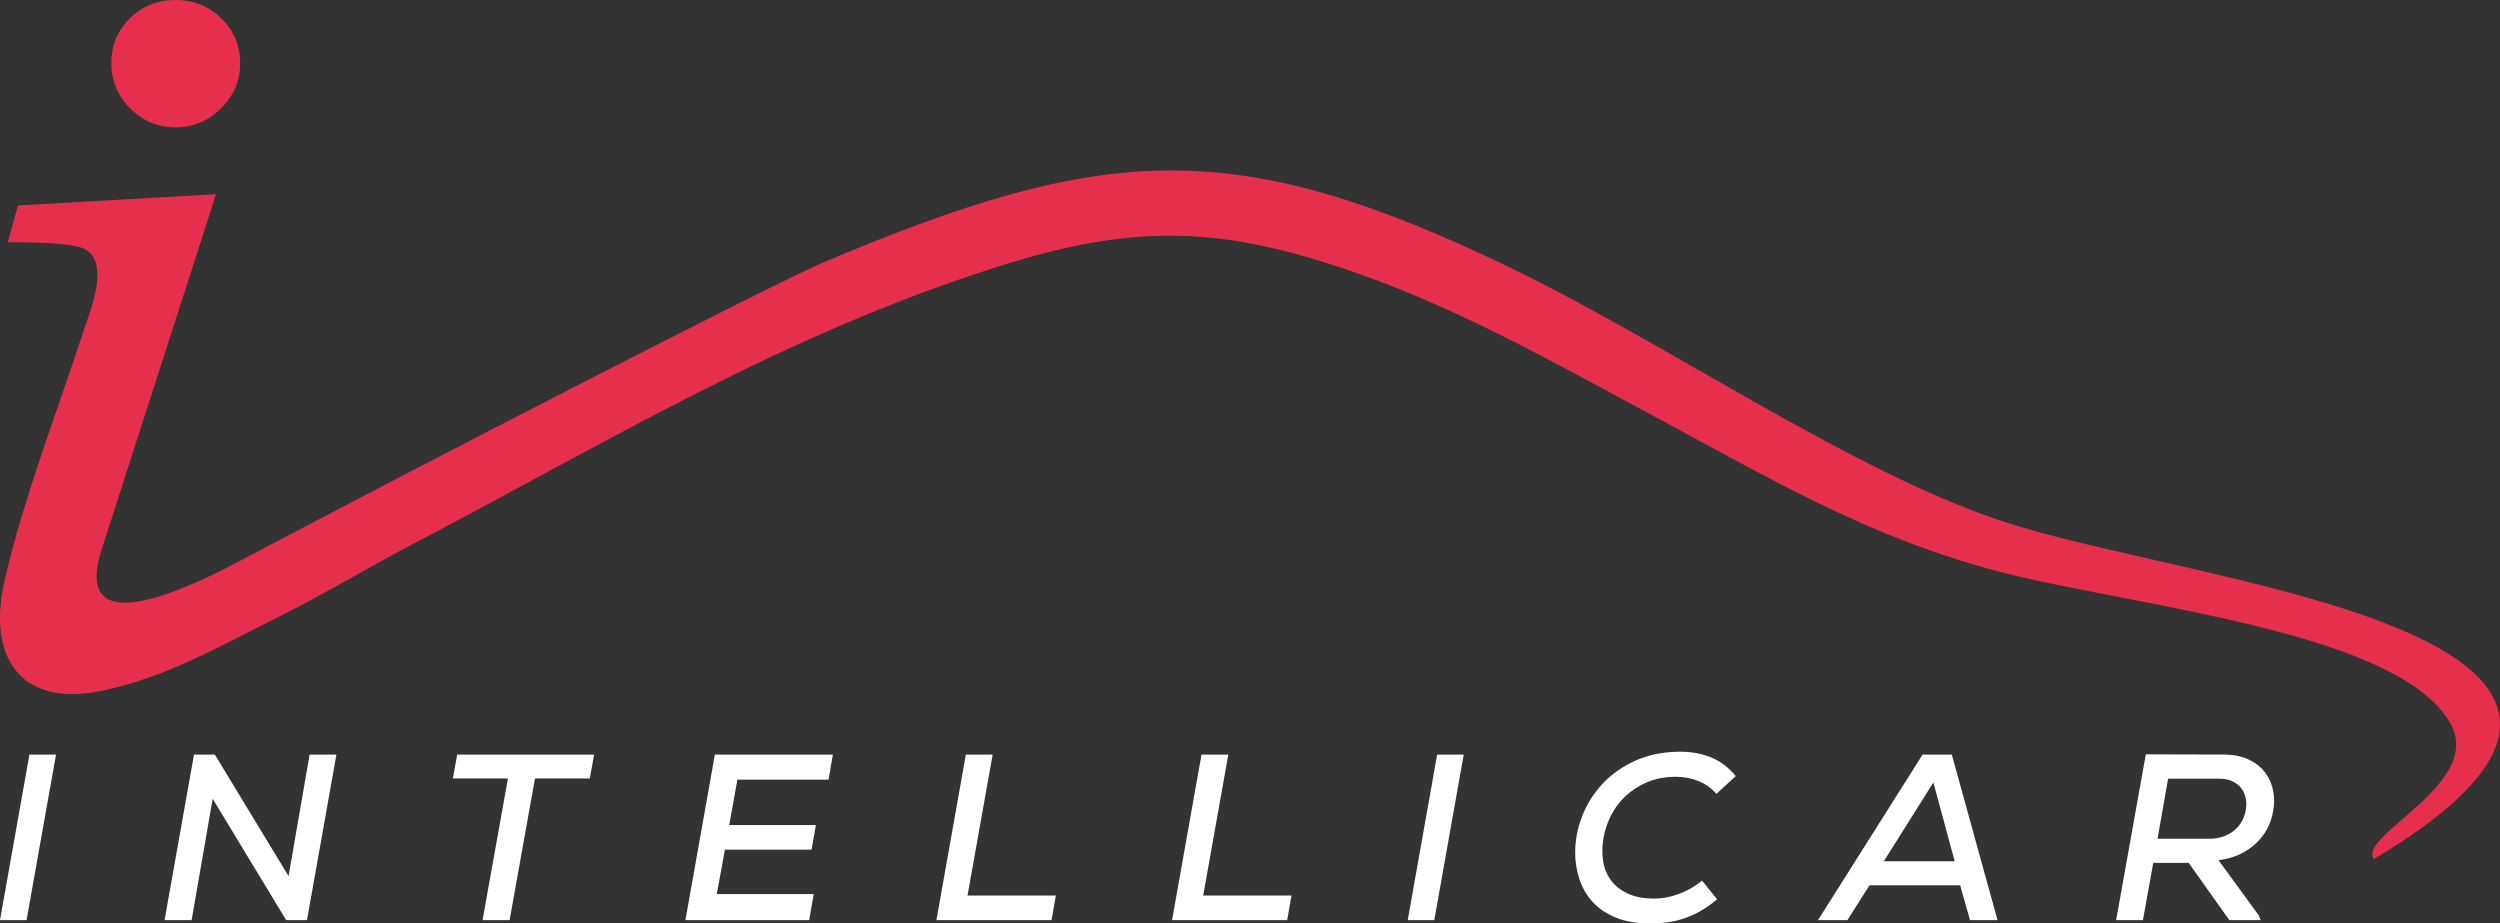 <svg width="111" height="41" viewBox="0 0 111 41" fill="none" xmlns="http://www.w3.org/2000/svg">
<rect x="0" y="0" width="111" height="41" fill="#333333" stroke="none"/>
<g clip-path="url(#clip0_790_8)">
<path d="M96.263 34.574H98.537C98.749 34.574 98.932 34.607 99.084 34.674C99.236 34.741 99.36 34.826 99.456 34.931C99.552 35.036 99.622 35.157 99.668 35.294C99.714 35.43 99.737 35.568 99.737 35.708C99.737 35.897 99.702 36.084 99.631 36.27C99.56 36.455 99.456 36.62 99.318 36.763C99.18 36.907 99.006 37.022 98.797 37.11C98.588 37.198 98.342 37.241 98.058 37.241H95.795L96.263 34.574L96.263 34.574ZM100.375 40.853L100.29 40.643L98.505 38.197C98.944 38.133 99.32 38.013 99.631 37.834C99.943 37.656 100.198 37.444 100.396 37.199C100.595 36.954 100.74 36.688 100.832 36.401C100.924 36.114 100.97 35.831 100.97 35.551C100.97 35.278 100.924 35.019 100.832 34.773C100.74 34.529 100.602 34.312 100.418 34.123C100.233 33.933 100.001 33.783 99.722 33.671C99.442 33.559 99.111 33.503 98.728 33.503C98.147 33.503 97.572 33.502 97.001 33.498C96.43 33.495 95.855 33.493 95.274 33.493L93.957 40.853H95.147L95.604 38.312H97.177L98.983 40.853H100.375L100.375 40.853ZM85.842 34.742L86.788 38.239H83.642L85.842 34.742ZM87.032 39.309L87.468 40.853H88.69L86.66 33.503H85.364L80.72 40.853H82.027L83.004 39.309H87.032ZM76.239 39.929L75.57 39.1C75.258 39.359 74.914 39.556 74.539 39.693C74.163 39.83 73.802 39.898 73.455 39.898C72.973 39.898 72.573 39.821 72.254 39.666C71.935 39.513 71.688 39.311 71.51 39.063C71.333 38.814 71.222 38.529 71.175 38.207C71.129 37.885 71.135 37.556 71.192 37.22C71.248 36.884 71.358 36.552 71.521 36.222C71.684 35.894 71.902 35.602 72.175 35.346C72.447 35.09 72.77 34.884 73.141 34.726C73.514 34.569 73.937 34.49 74.411 34.49C74.759 34.49 75.088 34.551 75.4 34.674C75.711 34.797 75.981 34.987 76.207 35.246L77.068 34.459C76.757 34.081 76.395 33.806 75.984 33.634C75.574 33.463 75.117 33.377 74.614 33.377C73.862 33.377 73.197 33.508 72.615 33.771C72.035 34.033 71.546 34.378 71.149 34.805C70.752 35.232 70.451 35.712 70.246 36.244C70.04 36.776 69.938 37.311 69.938 37.85C69.938 38.263 70.001 38.66 70.129 39.042C70.257 39.423 70.453 39.759 70.719 40.05C70.984 40.34 71.326 40.571 71.744 40.743C72.162 40.914 72.665 41 73.253 41C73.529 41 73.795 40.983 74.05 40.948C74.305 40.913 74.555 40.853 74.799 40.769C75.044 40.685 75.285 40.575 75.522 40.438C75.759 40.302 75.998 40.132 76.239 39.929L76.239 39.929ZM62.503 40.853H63.682L64.99 33.503H63.81L62.503 40.853ZM54.537 33.503H53.347L52.04 40.853H57.151L57.343 39.761H53.422L54.537 33.503ZM44.074 33.503H42.884L41.577 40.853H46.688L46.88 39.761H42.958L44.074 33.503ZM35.927 40.853L36.129 39.698H31.826L32.187 37.724H36.034L36.225 36.632H32.378L32.739 34.616H36.788L36.98 33.503H31.74C31.521 34.735 31.303 35.96 31.087 37.178C30.871 38.396 30.653 39.621 30.433 40.853H35.927L35.927 40.853ZM22.552 34.564L21.426 40.853H22.627L23.753 34.564H26.187L26.378 33.503H20.3L20.108 34.564H22.552H22.552ZM12.812 38.9L9.539 33.503H8.614L7.307 40.853H8.508L9.443 35.467L12.706 40.853H13.63L14.937 33.503H13.747L12.812 38.9V38.9ZM0 40.853H1.18L2.487 33.503H1.307L0 40.853Z" fill="white"/>
<path fill-rule="evenodd" clip-rule="evenodd" d="M12.165 27.495C14.318 26.428 16.284 25.227 18.311 24.167C26.919 19.664 34.668 14.906 44.282 11.846C50.504 9.866 54.356 10.05 60.362 12.167C64.911 13.769 69.266 16.242 73.277 18.395C79.25 21.6 83.86 24.41 90.729 25.841C97.509 27.254 106.68 28.482 108.782 32.092C110.344 34.789 104.632 37.092 105.405 38.139C118.268 30.47 106.059 27.284 97.658 25.324C93.552 24.367 91.109 23.878 88.792 23.104C82.144 20.883 73.863 15.168 67.051 11.882C54.841 5.992 49.12 6.364 36.66 11.606C34.317 12.592 18.68 20.66 11.423 24.496C9.895 25.304 2.961 29.213 4.512 24.399L9.594 8.623L0.797 9.122L0.346 10.753C2.195 10.753 3.319 10.851 3.724 11.04C4.874 11.597 4.072 13.632 3.77 14.514C2.607 18.072 1.064 22.076 0.223 25.675C-0.616 29.213 0.928 31.422 4.531 30.669C7.361 30.078 9.639 28.746 12.165 27.495" fill="#E62F4D"/>
<path fill-rule="evenodd" clip-rule="evenodd" d="M9.828 0.817C10.383 1.355 10.664 2.028 10.664 2.809C10.664 3.581 10.383 4.254 9.81 4.81C9.247 5.375 8.575 5.654 7.794 5.654C7.013 5.654 6.34 5.375 5.777 4.81C5.223 4.254 4.942 3.58 4.942 2.809C4.942 2.028 5.214 1.355 5.769 0.817C6.313 0.269 6.995 0 7.794 0C8.584 0 9.265 0.269 9.828 0.817" fill="#E62F4D"/>
</g>
<defs>
<clipPath id="clip0_790_8">
<rect width="111" height="41" fill="white"/>
</clipPath>
</defs>
</svg>
